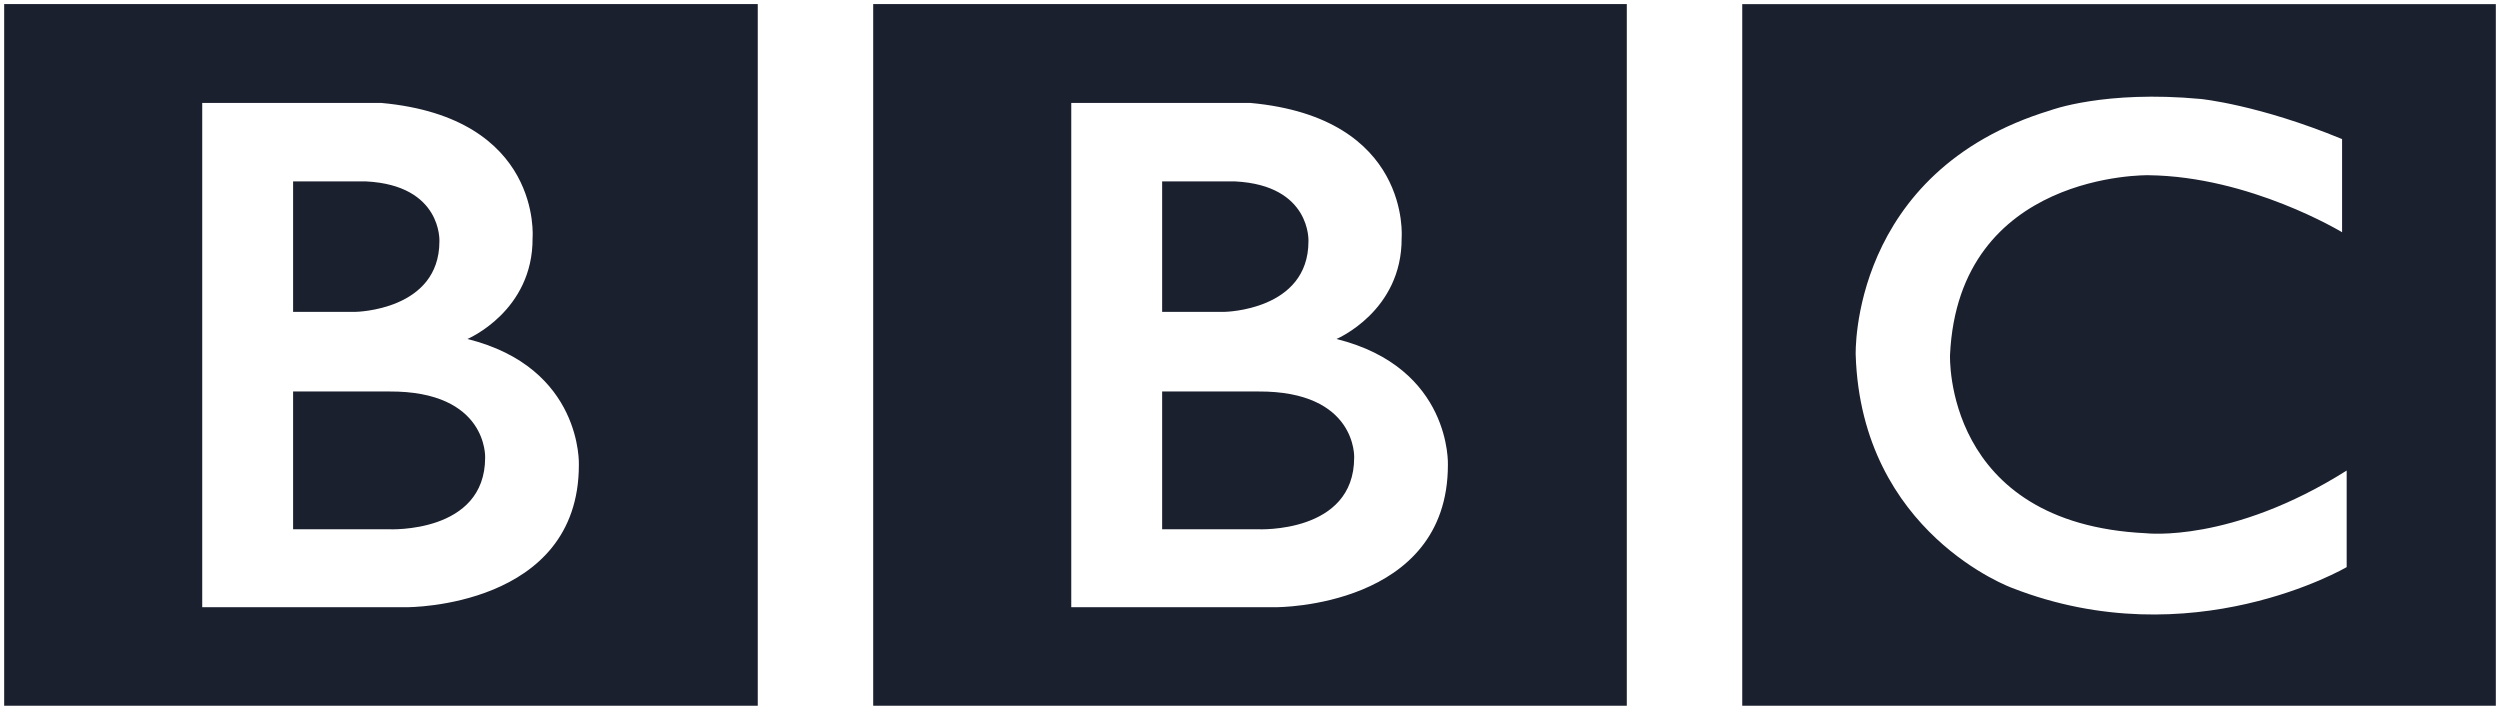 <svg xmlns="http://www.w3.org/2000/svg" width="162" height="46" fill="none"><g fill="#1B202F" clip-path="url(#a)"><path d="M87.75 29.65c0 4.94-6.221 4.647-6.221 4.647h-6.222v-8.929h6.222c6.407-.036 6.222 4.282 6.222 4.282ZM75.307 11.756h4.741c4.926.257 4.74 3.879 4.74 3.879 0 4.5-5.444 4.574-5.444 4.574h-4.037v-8.453Zm11.297 10.21s4.259-1.794 4.222-6.55c0 0 .647-7.794-9.806-8.746H69.418v32.676h13.296s11.11.037 11.11-9.22c0 0 .26-6.295-7.221-8.16ZM56.583.265h48.834v45.467H56.583V.267ZM31.437 29.65c0 4.94-6.222 4.647-6.222 4.647h-6.222v-8.929h6.222c6.407-.036 6.222 4.282 6.222 4.282ZM18.993 11.756h4.74c4.927.257 4.741 3.879 4.741 3.879 0 4.5-5.444 4.574-5.444 4.574h-4.037v-8.453Zm11.296 10.21s4.26-1.794 4.222-6.55c0 0 .648-7.794-9.805-8.746H13.104v32.676H26.4s11.111.037 11.111-9.22c0 0 .26-6.295-7.222-8.16ZM.27.265h48.833v45.467H.27V.267ZM151.767 9.012v6.038s-5.963-3.623-12.555-3.696c0 0-12.296-.237-12.851 11.646 0 0-.445 10.931 12.703 11.554 0 0 5.519.658 13-4.062v6.257s-10.037 5.891-21.666 1.354c0 0-9.778-3.53-10.149-15.103 0 0-.407-11.902 12.63-15.854 0 0 3.482-1.317 9.74-.732 0 0 3.741.366 9.148 2.598Zm-38.87 36.721h48.833V.267h-48.833v45.466Z"/></g><defs><clipPath id="a"><path fill="#fff" d="M0 0h162v46H0z"/></clipPath></defs></svg>